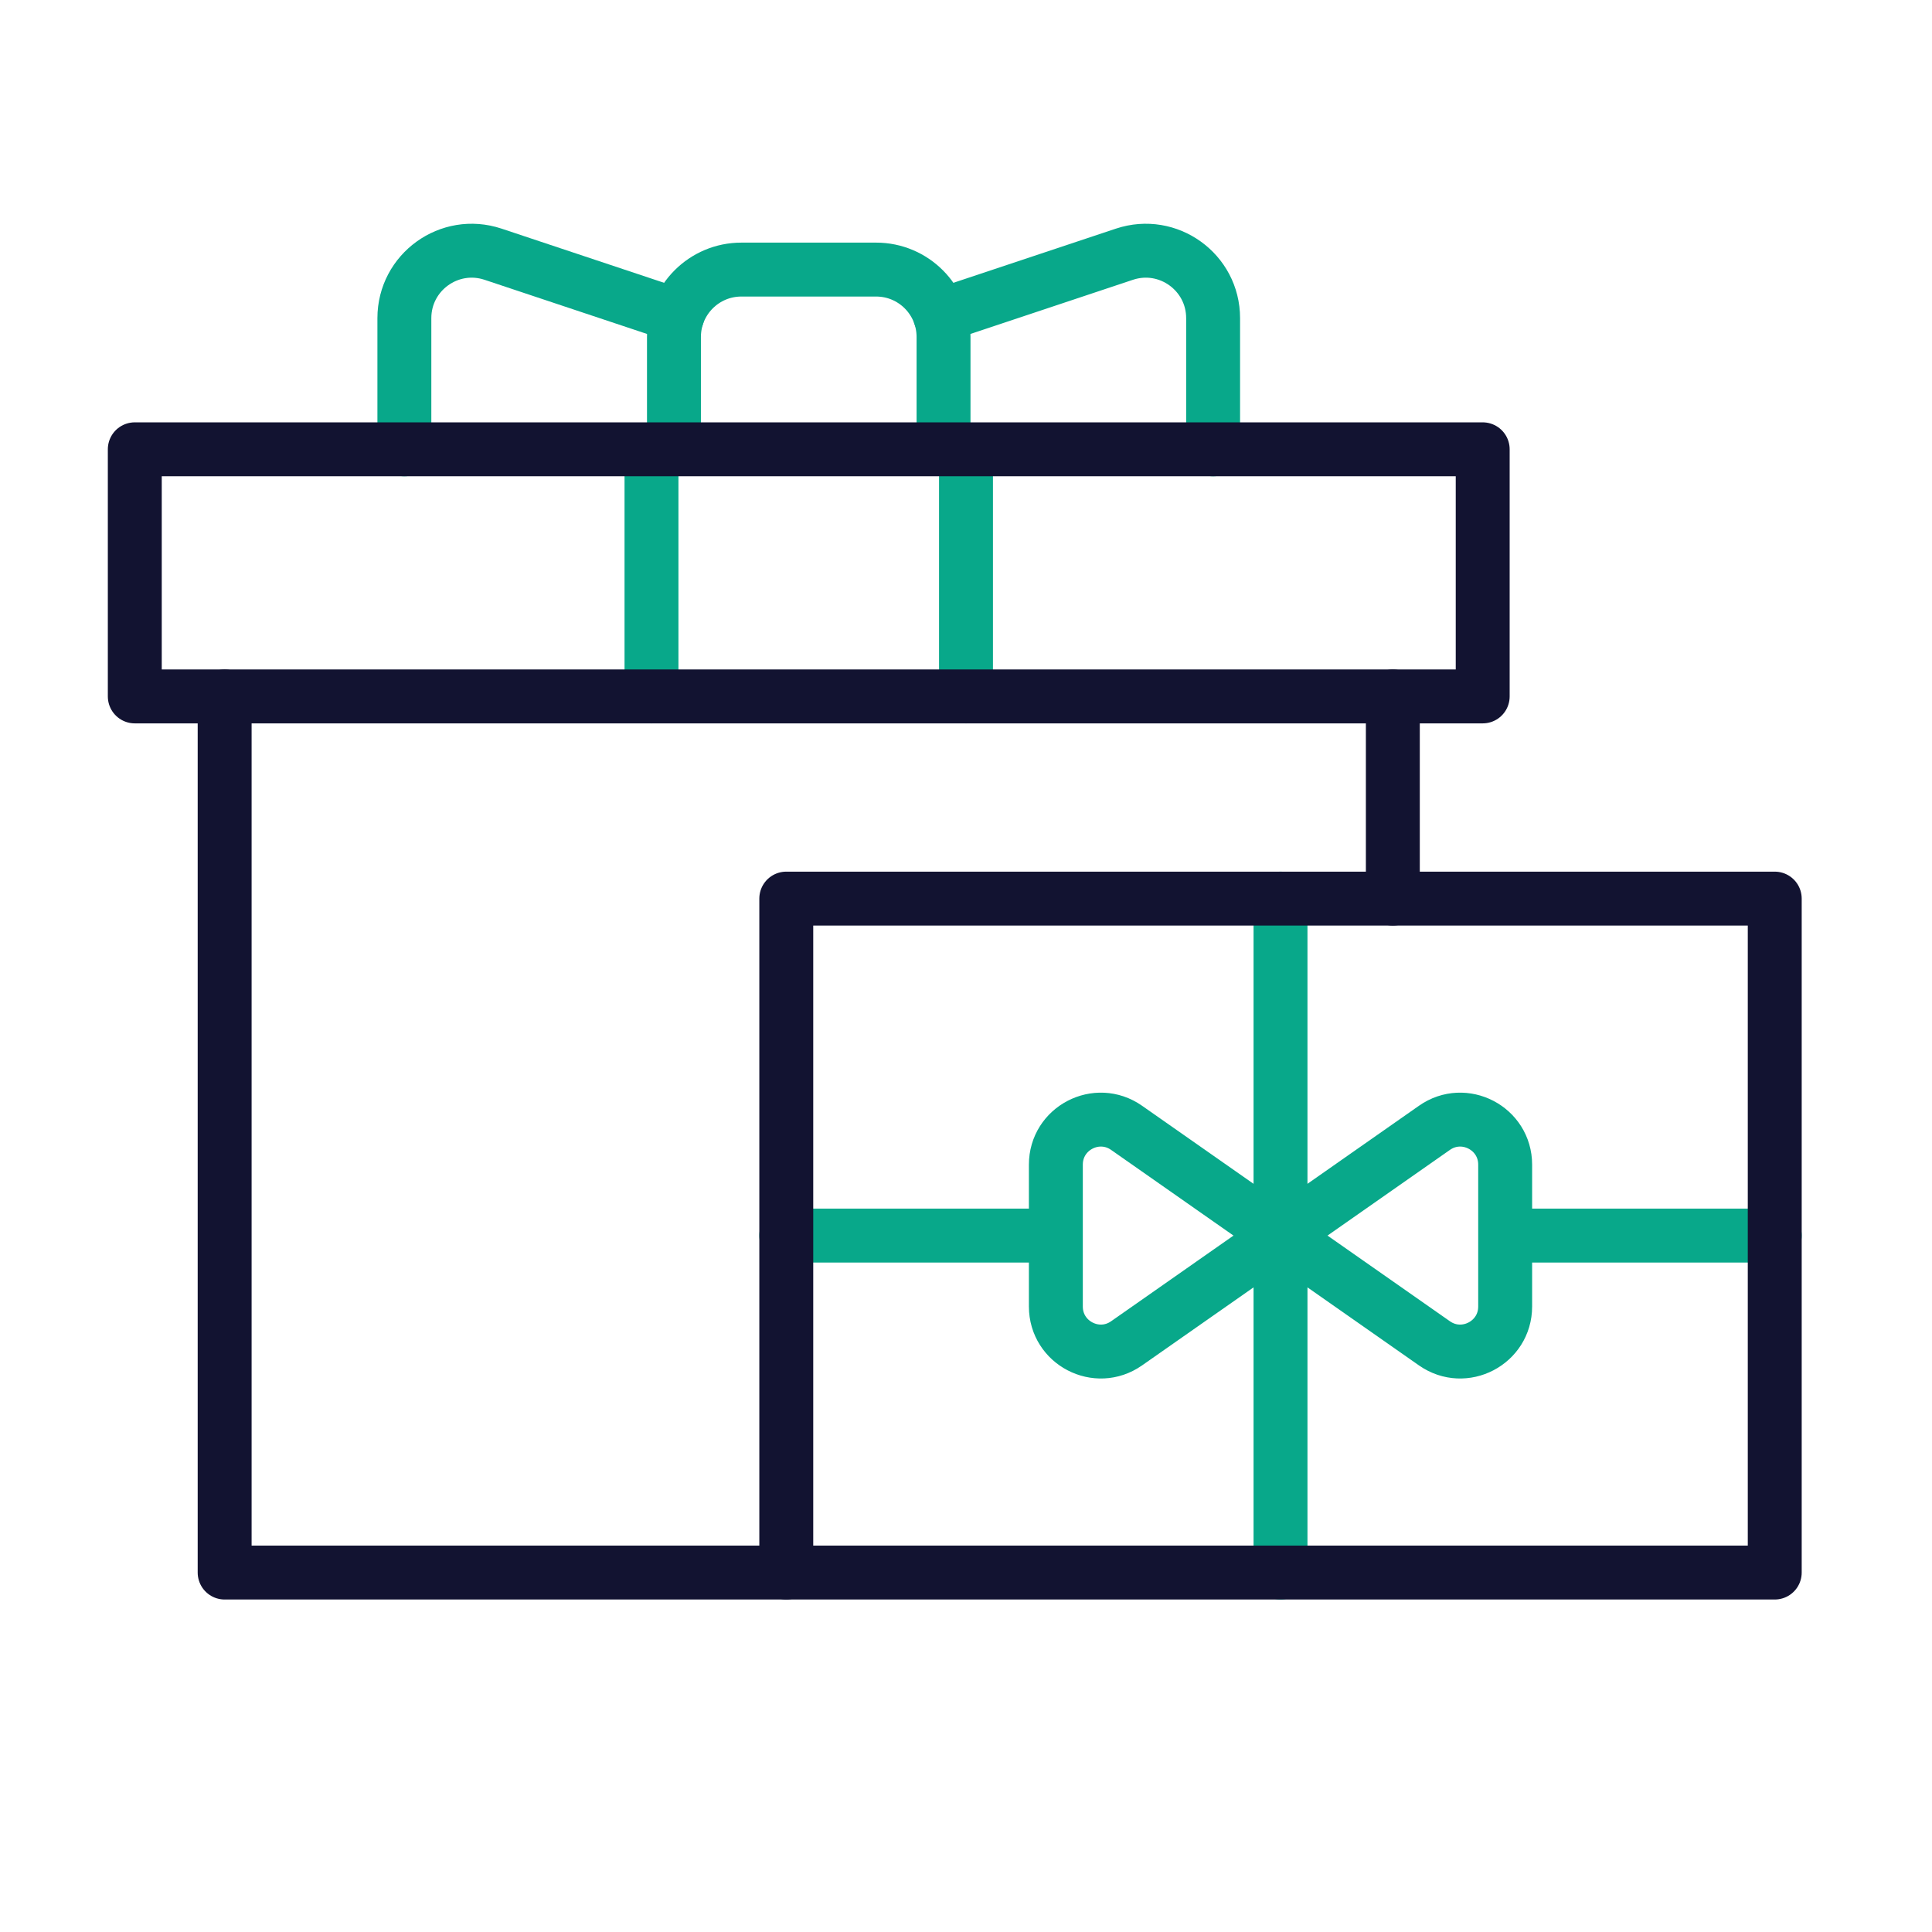 <svg xmlns="http://www.w3.org/2000/svg" width="430" height="430" style="width:100%;height:100%;transform:translate3d(0,0,0);content-visibility:visible" viewBox="0 0 430 430"><defs><clipPath id="e"><path d="M0 0h430v430H0z"/></clipPath><clipPath id="g"><path d="M0 0h430v430H0z"/></clipPath><clipPath id="f"><path d="M0 0h430v430H0z"/></clipPath><filter id="a" width="100%" height="100%" x="0%" y="0%" filterUnits="objectBoundingBox"><feComponentTransfer in="SourceGraphic"><feFuncA tableValues="1.0 0.0" type="table"/></feComponentTransfer></filter><filter id="c" width="100%" height="100%" x="0%" y="0%" filterUnits="objectBoundingBox"><feComponentTransfer in="SourceGraphic"><feFuncA tableValues="1.0 0.0" type="table"/></feComponentTransfer></filter><path id="b" style="display:none"/><path id="d" style="display:none"/><mask id="h" mask-type="alpha"><g filter="url(#a)"><path fill="#fff" d="M0 0h430v430H0z" opacity="0"/><use xmlns:ns1="http://www.w3.org/1999/xlink" ns1:href="#b"/></g></mask><mask id="i" mask-type="alpha"><g filter="url(#c)"><path fill="#fff" d="M0 0h430v430H0z" opacity="0"/><use xmlns:ns2="http://www.w3.org/1999/xlink" ns2:href="#d"/></g></mask></defs><g clip-path="url(#e)"><g fill="none" stroke-linejoin="round" stroke-width="12" clip-path="url(#f)" style="display:block"><path stroke="#121331" stroke-linecap="round" d="M130-52.5v-45M-5 97.5h-125v-195" class="primary" style="display:block" transform="translate(180 252.5)"/><g style="display:block"><path stroke="#08A88A" stroke-linecap="round" d="M215 155v-55m-70 55v-55" class="secondary"/><path stroke="#08A88A" d="M150 100V75c0-8.284 6.716-15 15-15h30c8.284 0 15 6.716 15 15v25" class="secondary"/><path stroke="#08A88A" stroke-linecap="round" d="M209.234 70.255 210 70l40.257-13.419C259.97 53.343 270 60.573 270 70.811V100M150.756 70.284 150 70l-40.257-13.419C100.03 53.343 90 60.573 90 70.811V100" class="secondary"/><path stroke="#121331" d="M330 100H30v55h300z" class="primary"/></g><g stroke-linecap="round" style="display:block"><path stroke="#08A88A" d="M285 200v150m50-75h60m-160 0h-60m75.735 23.986L285 275l-34.265-23.986c-6.628-4.639-15.735.103-15.735 8.193v31.586c0 8.09 9.107 12.832 15.735 8.193m68.53 0L285 275l34.265-23.986c6.628-4.639 15.735.103 15.735 8.193v31.586c0 8.09-9.107 12.832-15.735 8.193" class="secondary"/><path stroke="#121331" d="M395 200v150H175V200z" class="primary"/></g></g><g clip-path="url(#g)" style="display:none"><g mask="url(#h)" style="display:none"><path fill="none" class="primary"/></g><g fill="none" mask="url(#i)" style="display:none"><path class="secondary"/><path class="secondary"/><path class="secondary"/><path class="primary"/></g><g mask="url(#h)" style="display:none"><path fill="none" class="primary"/></g><g fill="none" mask="url(#i)" style="display:none"><path class="secondary"/><path class="secondary"/><path class="secondary"/><path class="primary"/></g><g fill="none" style="display:none"><path class="secondary"/><path class="secondary"/><path class="secondary"/><path class="secondary"/><path class="primary"/></g></g></g></svg>